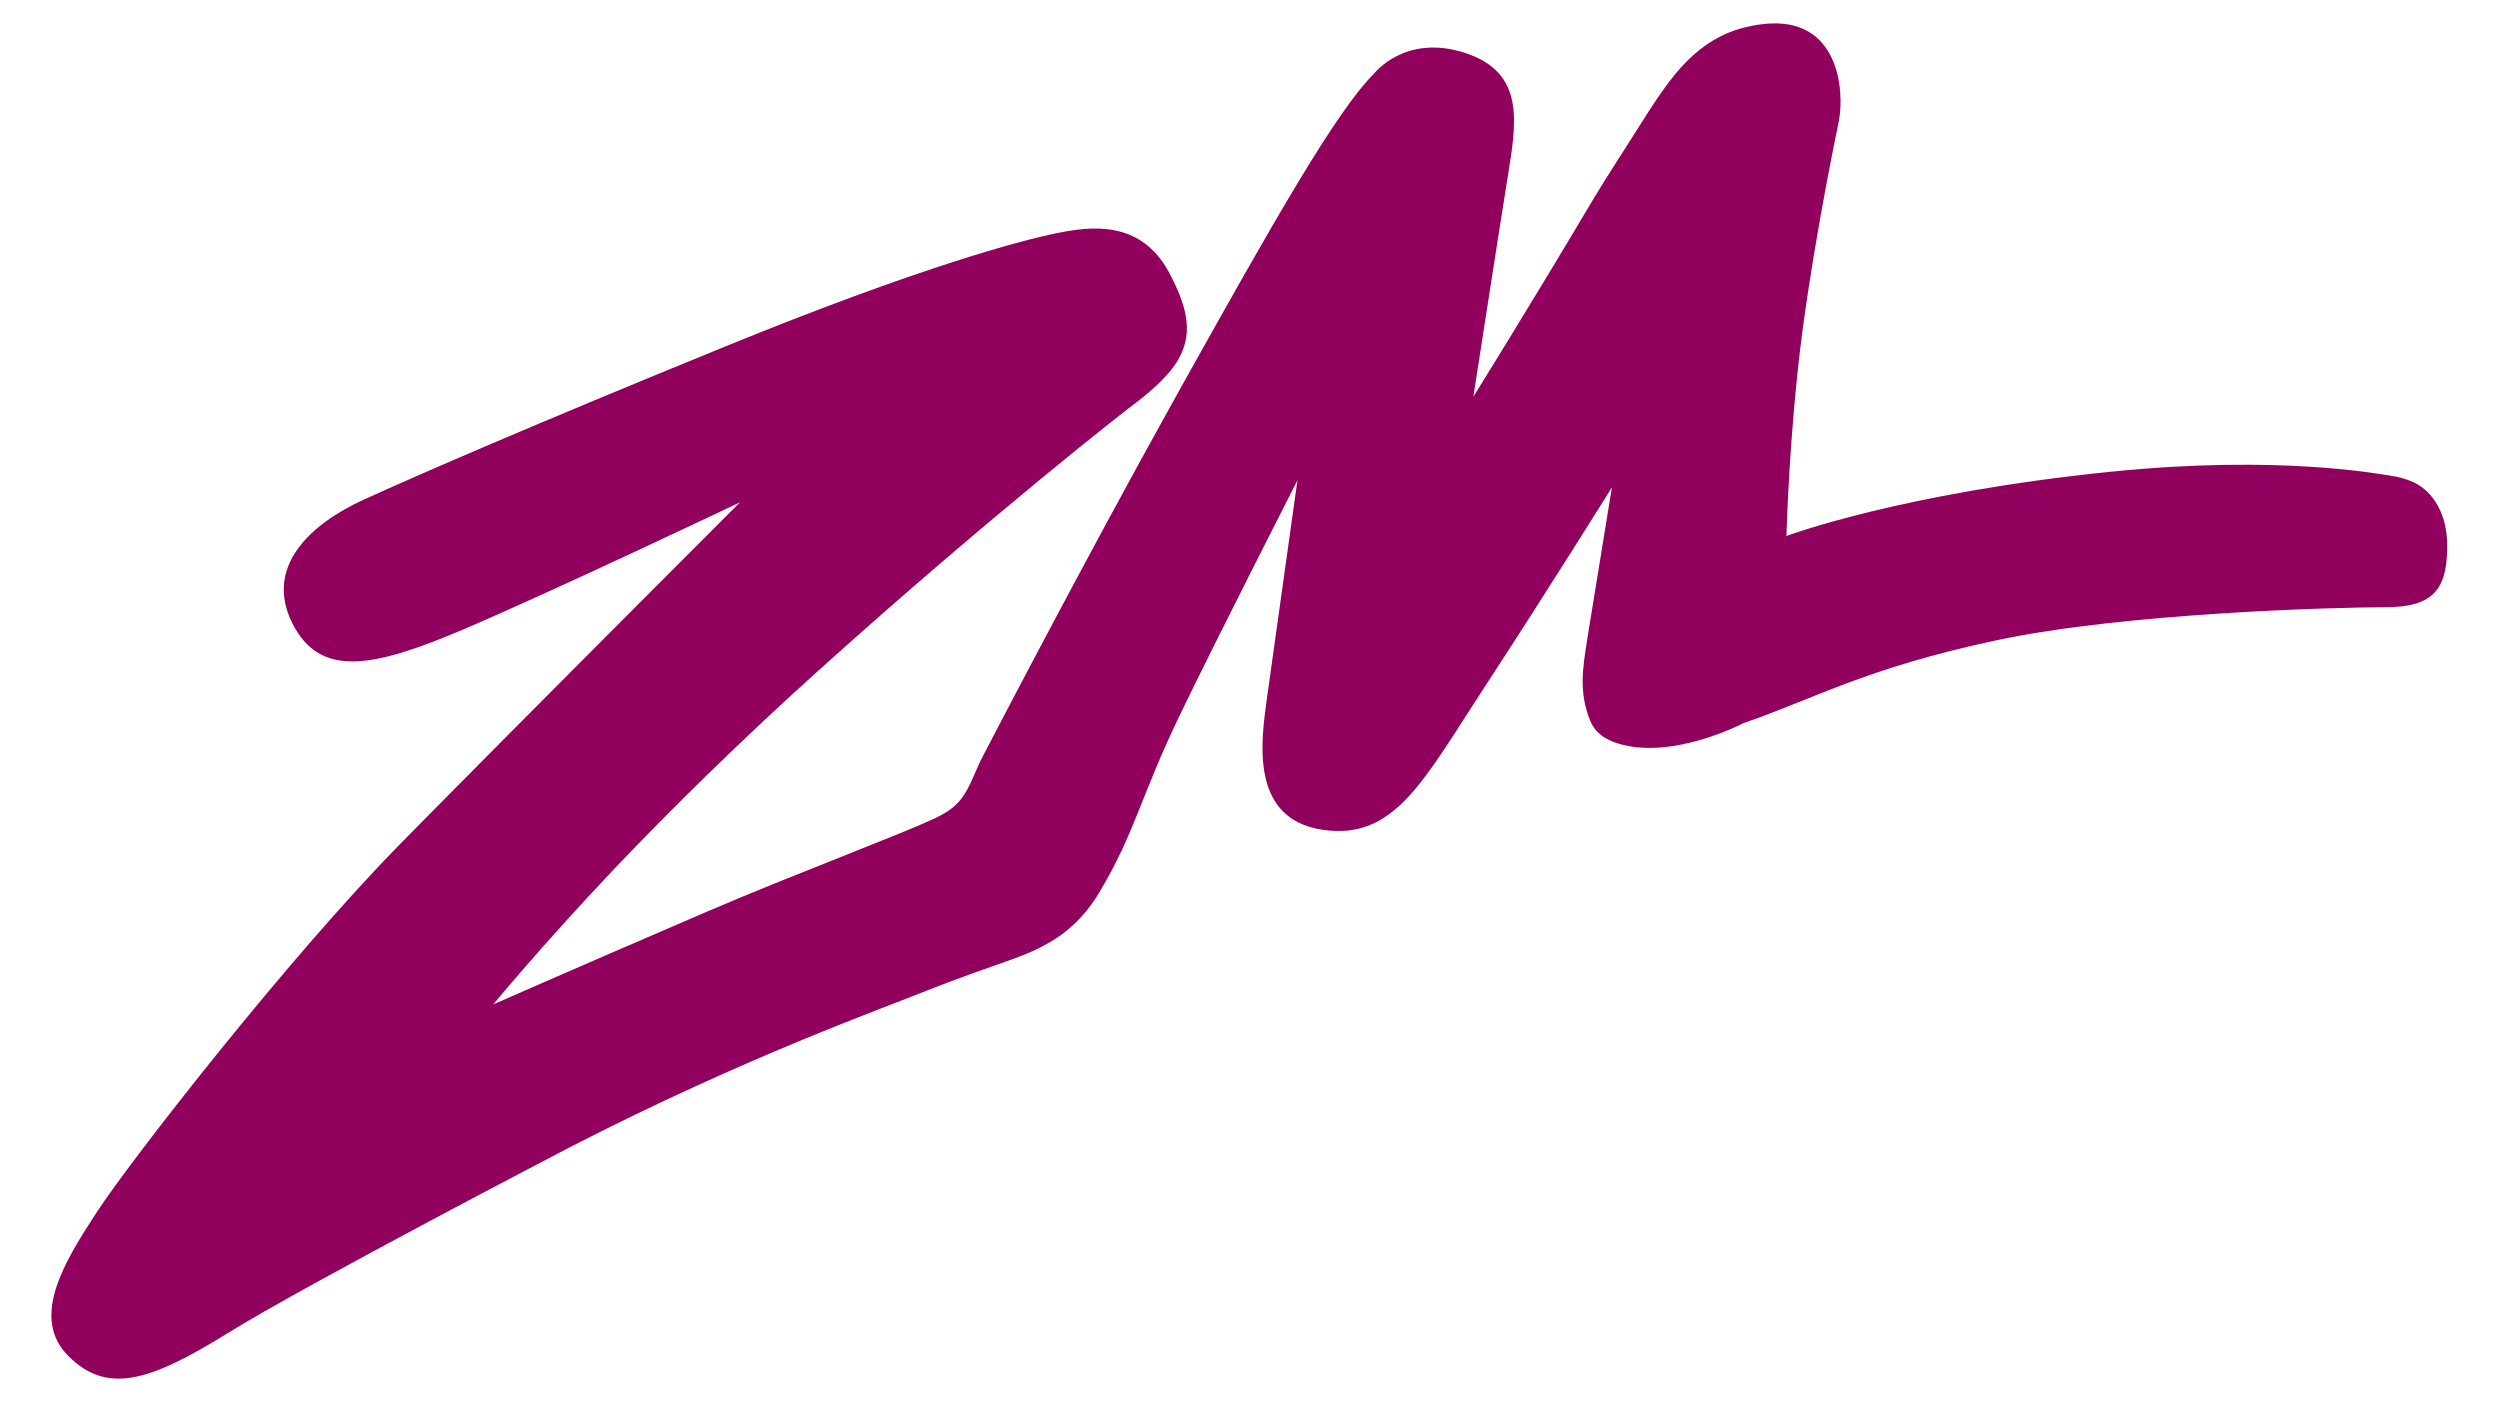 <svg viewBox="0 0 107 60" xmlns="http://www.w3.org/2000/svg" data-name="Layer 1" id="Layer_1">
  <defs>
    <style>
      .cls-1 {
        fill: #91005c;
      }
    </style>
  </defs>
  <g data-name="00_2DLOGO_BLACK" id="_00_2DLOGO_BLACK">
    <path d="M31.69,21.49s-7.99,3.8-11.84,5.44-6.15,2.12-7.34-.26.71-4.22,3.09-5.3c2.38-1.08,7.11-3.14,15.44-6.54s12.64-4.53,14.14-4.84c1.5-.31,3.65-.6,4.87,1.7.73,1.38,1.01,2.47.46,3.55-.36.72-1.13,1.44-2.2,2.23,0,0-5.64,4.36-13.17,11.13-3.32,2.98-6.44,6.05-8.9,8.64-3.1,3.28-5.13,5.75-5.13,5.75,0,0,2.83-1.25,9.12-3.96,2.07-.89,4.48-1.84,5.66-2.31,2.4-.96,3.29-1.31,4.11-1.69,1.22-.57,1.36-1.11,1.95-2.44,0,0,4.33-8.36,8.44-15.73,4.11-7.37,6.8-12.1,8.42-13.71,0,0,1.33-1.73,3.91-.88,2.58.85,2.18,3,1.81,5.3s-1.47,9.41-1.47,9.41c0,0,2.49-4,5.04-8.3.66-1.11,1.34-2.13,1.91-3.04.66-1.05,1.29-2.04,1.95-2.77.99-1.08,2.07-1.68,3.51-1.84,3.23-.37,3.49,2.83,3.23,4.17,0,0-.99,4.68-1.56,9.01-.57,4.33-.68,8.73-.68,8.73,0,0,4.9-1.84,13.89-2.75,7.25-.74,11.59.12,11.96.17.43.06.96.21,1.33.48.71.52,1.13,1.45,1.1,2.66-.03,1.84-.71,2.49-2.69,2.49s-11.05.23-16.63,1.42c-5.58,1.19-7.82,2.52-10.8,3.54,0,0-3.17,1.67-5.52.82-.84-.31-1.03-.81-1.19-1.36-.34-1.16-.1-2.22.09-3.46l.99-6.09s-2.81,4.51-5.44,8.53c-2.63,4.02-3.86,6.6-6.97,6.12-3.12-.48-2.58-3.88-2.38-5.44l1.33-9.51s-3.37,6.6-5.04,10.06c-1.67,3.46-1.9,4.99-3.43,7.56-.46.78-1.09,1.49-1.9,2.01-.89.57-1.79.85-2.75,1.19-1.03.36-2.12.77-2.75,1.02-1.75.71-7.73,2.83-15.19,6.66,0,0-11.33,5.89-14.71,7.99s-5.19,2.63-6.83.99-.2-4,1.22-6.17c1.42-2.18,8.19-10.88,13.01-15.78,4.82-4.9,14.51-14.59,14.51-14.59Z" class="cls-1"></path>
  </g>
</svg>